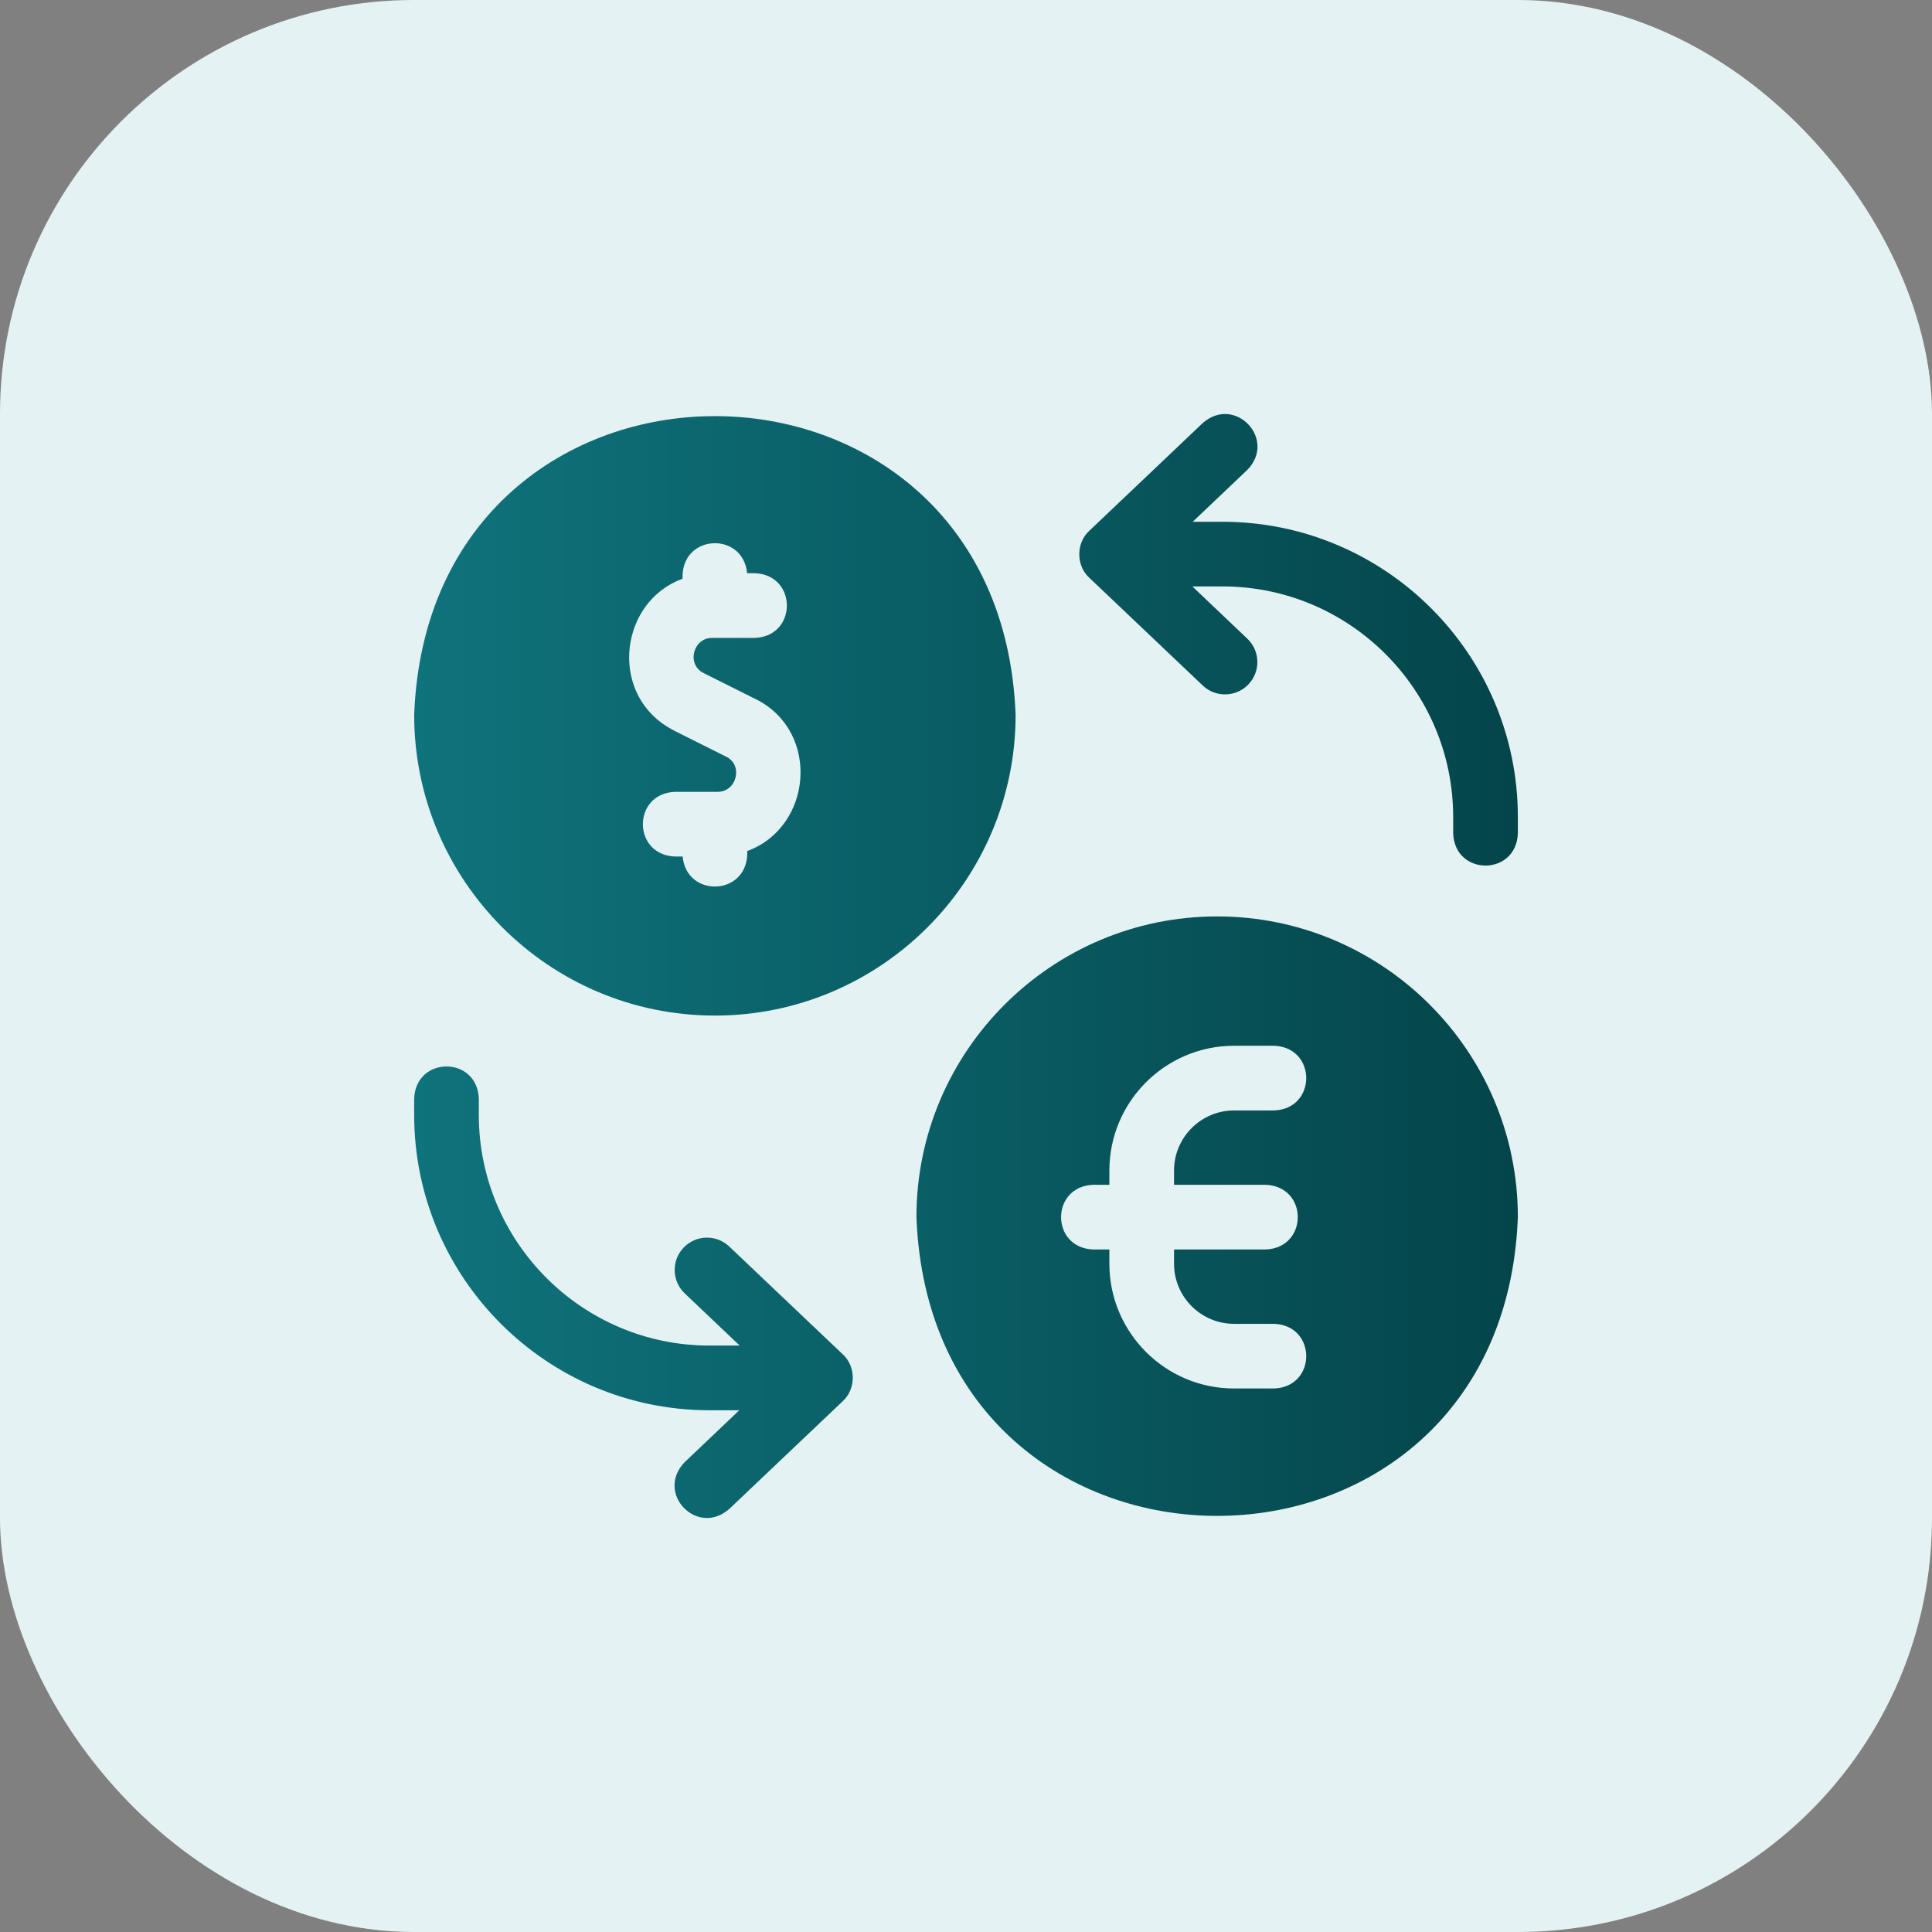 <svg width="56" height="56" viewBox="0 0 56 56" fill="none" xmlns="http://www.w3.org/2000/svg">
<rect x="0" y="0" width="56" height="56" fill="#808080" stroke="none"/>
<rect width="56" height="56" rx="12" fill="#E5F2F3"/>
<g clip-path="url(#clip0_577_30563)">
<path d="M20.721 29.437C25.527 29.437 29.438 25.527 29.438 20.721C28.999 9.173 12.441 9.177 12.005 20.721C12.005 25.527 15.915 29.437 20.721 29.437ZM19.784 16.774V16.676C19.822 15.471 21.543 15.42 21.655 16.615H21.877C23.119 16.661 23.118 18.444 21.877 18.49H20.642C20.087 18.487 19.89 19.269 20.4 19.512L21.977 20.301C23.778 21.27 23.533 23.979 21.659 24.668V24.766C21.621 25.971 19.899 26.022 19.787 24.827H19.566C18.323 24.78 18.324 22.998 19.566 22.952H20.801C21.356 22.954 21.552 22.173 21.043 21.93L19.563 21.19C19.562 21.189 19.361 21.082 19.315 21.047C17.66 20.001 17.982 17.435 19.784 16.774ZM35.28 26.563C30.473 26.563 26.563 30.473 26.563 35.279C27.002 46.827 43.559 46.824 43.996 35.279C43.996 30.473 40.086 26.563 35.28 26.563ZM36.685 34.342C37.928 34.388 37.927 36.171 36.685 36.217H34.03V36.631C34.03 37.591 34.811 38.372 35.771 38.372H36.93C38.173 38.418 38.172 40.201 36.93 40.246H35.771C33.777 40.246 32.156 38.625 32.156 36.631V36.217H31.687C30.445 36.17 30.446 34.388 31.687 34.342H32.156V33.928C32.156 31.934 33.777 30.312 35.771 30.312H36.93C38.173 30.358 38.172 32.141 36.93 32.187H35.771C34.811 32.187 34.03 32.968 34.03 33.928V34.342H36.685ZM21.138 36.131C20.763 35.774 20.17 35.789 19.813 36.165C19.457 36.54 19.472 37.133 19.848 37.49L21.44 39.002H20.565C16.878 39.002 13.879 36.003 13.879 32.317V31.843C13.833 30.601 12.051 30.602 12.005 31.843V32.317C12.005 37.037 15.845 40.877 20.565 40.877H21.429L19.848 42.379C18.98 43.272 20.203 44.558 21.138 43.738L24.428 40.614C24.814 40.263 24.814 39.606 24.428 39.255L21.138 36.131ZM35.436 15.124H34.571L36.153 13.621C37.022 12.733 35.794 11.441 34.862 12.262L31.573 15.386C31.187 15.738 31.187 16.394 31.573 16.746L34.862 19.87C35.237 20.226 35.831 20.211 36.188 19.835C36.544 19.46 36.529 18.867 36.153 18.511L34.561 16.998H35.436C39.122 16.998 42.121 19.997 42.121 23.684V24.157C42.168 25.4 43.95 25.399 43.996 24.157V23.684C43.996 18.964 40.156 15.124 35.436 15.124Z" fill="url(#paint0_linear_577_30563)"/>
</g>
<defs>
<linearGradient id="paint0_linear_577_30563" x1="12.005" y1="44" x2="43.996" y2="44" gradientUnits="userSpaceOnUse">
<stop stop-color="#0F737C"/>
<stop offset="1" stop-color="#04454A"/>
</linearGradient>
<clipPath id="clip0_577_30563">
<rect width="32" height="32" fill="white" transform="translate(12 12)"/>
</clipPath>
</defs>
</svg>
